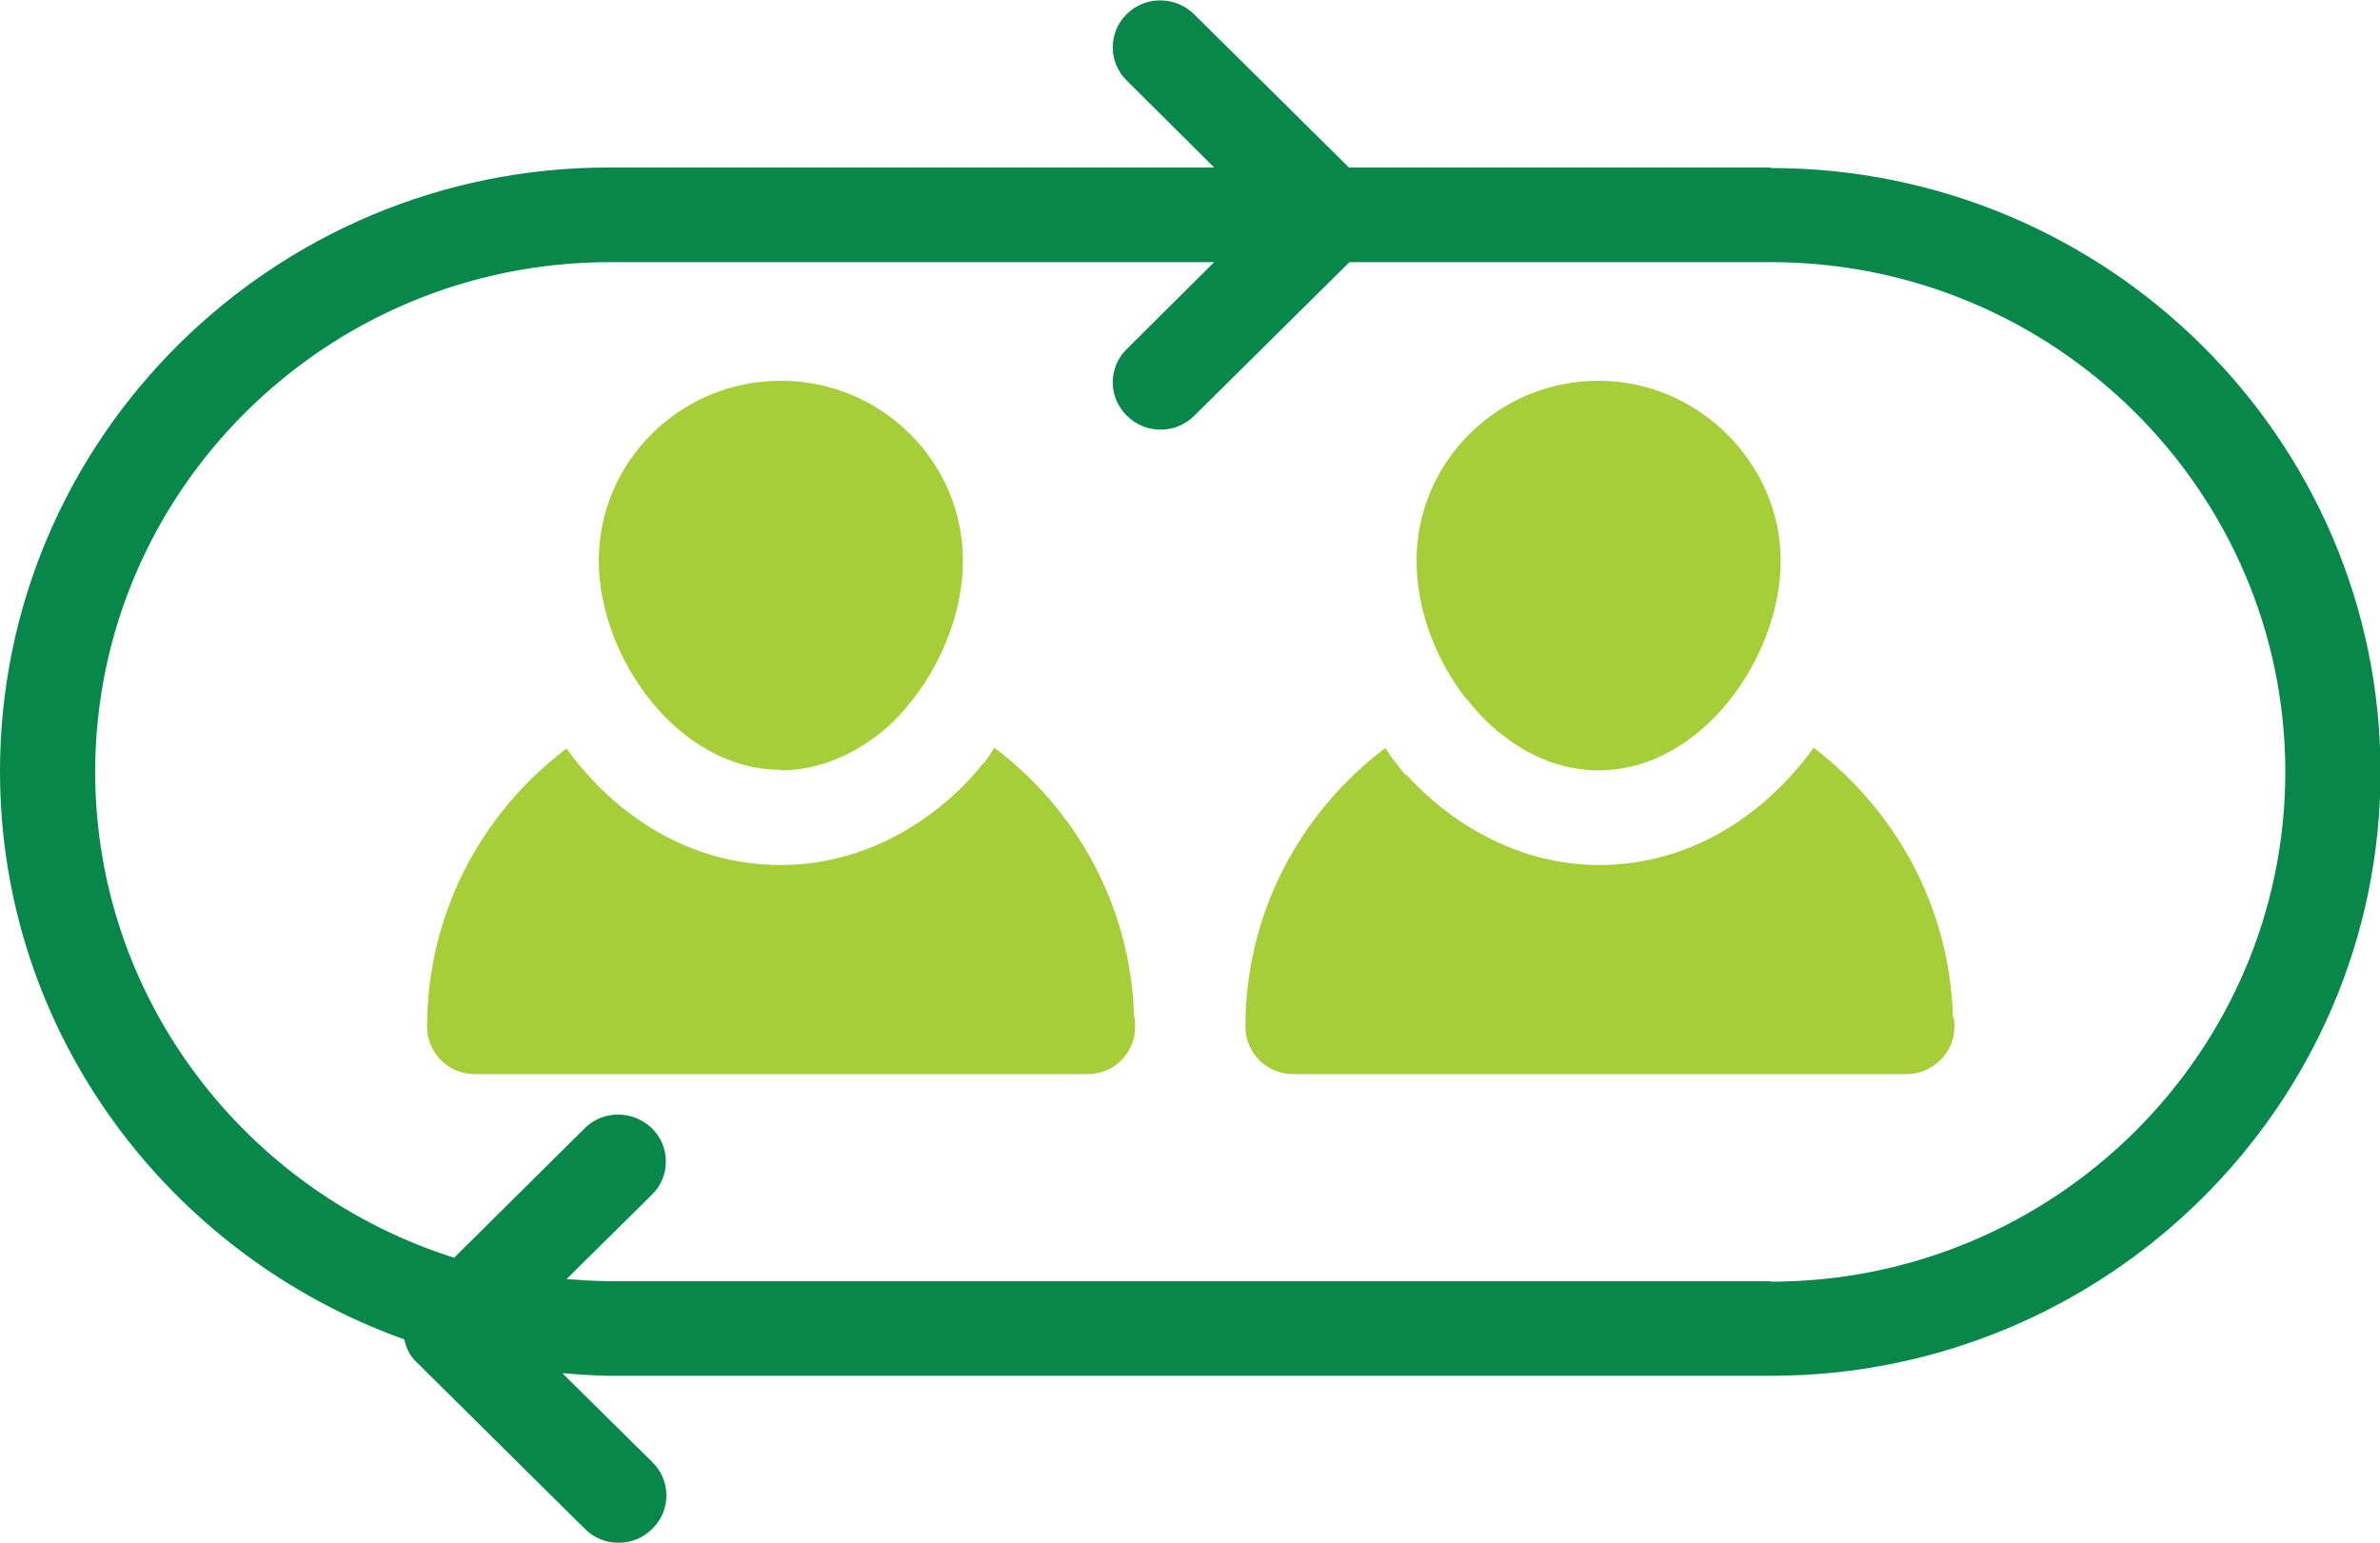 <?xml version="1.0" encoding="UTF-8"?>
<svg id="Layer_2" data-name="Layer 2" xmlns="http://www.w3.org/2000/svg" viewBox="0 0 45.75 29.66">
  <defs>
    <style>
      .cls-1 {
        fill: #08874a;
      }

      .cls-2 {
        fill: #a6ce39;
      }
    </style>
  </defs>
  <g id="Layer_1-2" data-name="Layer 1">
    <g>
      <path class="cls-1" d="m34.03,24.63H11.72c-.28,0-.56-.02-.83-.04l1.64-1.62c.36-.35.36-.93,0-1.28-.36-.35-.94-.35-1.29,0l-2.51,2.49c-3.99-1.26-6.9-4.97-6.9-9.34,0-5.4,4.44-9.8,9.89-9.8h11.62l-1.68,1.67c-.36.35-.36.93,0,1.28.18.18.41.27.65.27s.47-.09.65-.27l2.98-2.95h8.1c5.45,0,9.89,4.4,9.89,9.8s-4.44,9.8-9.89,9.8Zm0-21.41h-8.1l-2.98-2.95c-.36-.35-.94-.35-1.29,0-.36.35-.36.93,0,1.28l1.68,1.67h-11.62C5.26,3.21,0,8.42,0,14.83c0,5.03,3.25,9.3,7.77,10.92.04.16.1.31.23.43l3.24,3.21c.18.18.41.27.65.27s.47-.09.65-.27c.36-.35.36-.93,0-1.28l-1.73-1.71c.3.02.61.05.92.05h22.31c6.46,0,11.72-5.21,11.72-11.61s-5.26-11.61-11.72-11.61h0Z"/>
      <path class="cls-2" d="m34.86,14.38c-.95,1.31-2.39,2.25-4.12,2.25-.89,0-1.75-.26-2.56-.77-.44-.28-.81-.6-1.14-.96l-.04-.02-.26-.33c-.04-.05-.07-.12-.11-.17-1.63,1.23-2.69,3.17-2.69,5.36,0,.5.41.91.91.91h11.8c.5,0,.92-.41.92-.91,0-.06,0-.14-.03-.2-.06-2.1-1.1-3.96-2.67-5.16Z"/>
      <path class="cls-2" d="m28.23,13.48c.27.35.58.62.93.85.5.32,1.03.48,1.57.48,1.98,0,3.5-2.17,3.5-4.03s-1.57-3.46-3.5-3.46-3.5,1.55-3.5,3.46c0,.92.35,1.88.95,2.65.02,0,.03.03.05.04Z"/>
      <path class="cls-2" d="m19.12,14.37c-.04.05-.07.11-.11.17l-.08.11-.04.04c-.37.46-.85.89-1.36,1.2-.76.48-1.64.74-2.52.74-1.74,0-3.18-.94-4.12-2.24-1.63,1.23-2.68,3.17-2.68,5.35,0,.5.41.91.91.91h11.79c.51,0,.91-.41.91-.91,0-.06,0-.14-.02-.2-.06-2.1-1.1-3.97-2.68-5.16Z"/>
      <path class="cls-2" d="m15.01,14.81c.53,0,1.08-.17,1.56-.47.36-.22.69-.52.92-.83.03-.03.05-.05.07-.08.6-.78.95-1.74.95-2.65,0-1.91-1.57-3.46-3.5-3.46s-3.5,1.55-3.5,3.46c0,1.86,1.53,4.02,3.5,4.02Z"/>
    </g>
  </g>
</svg>